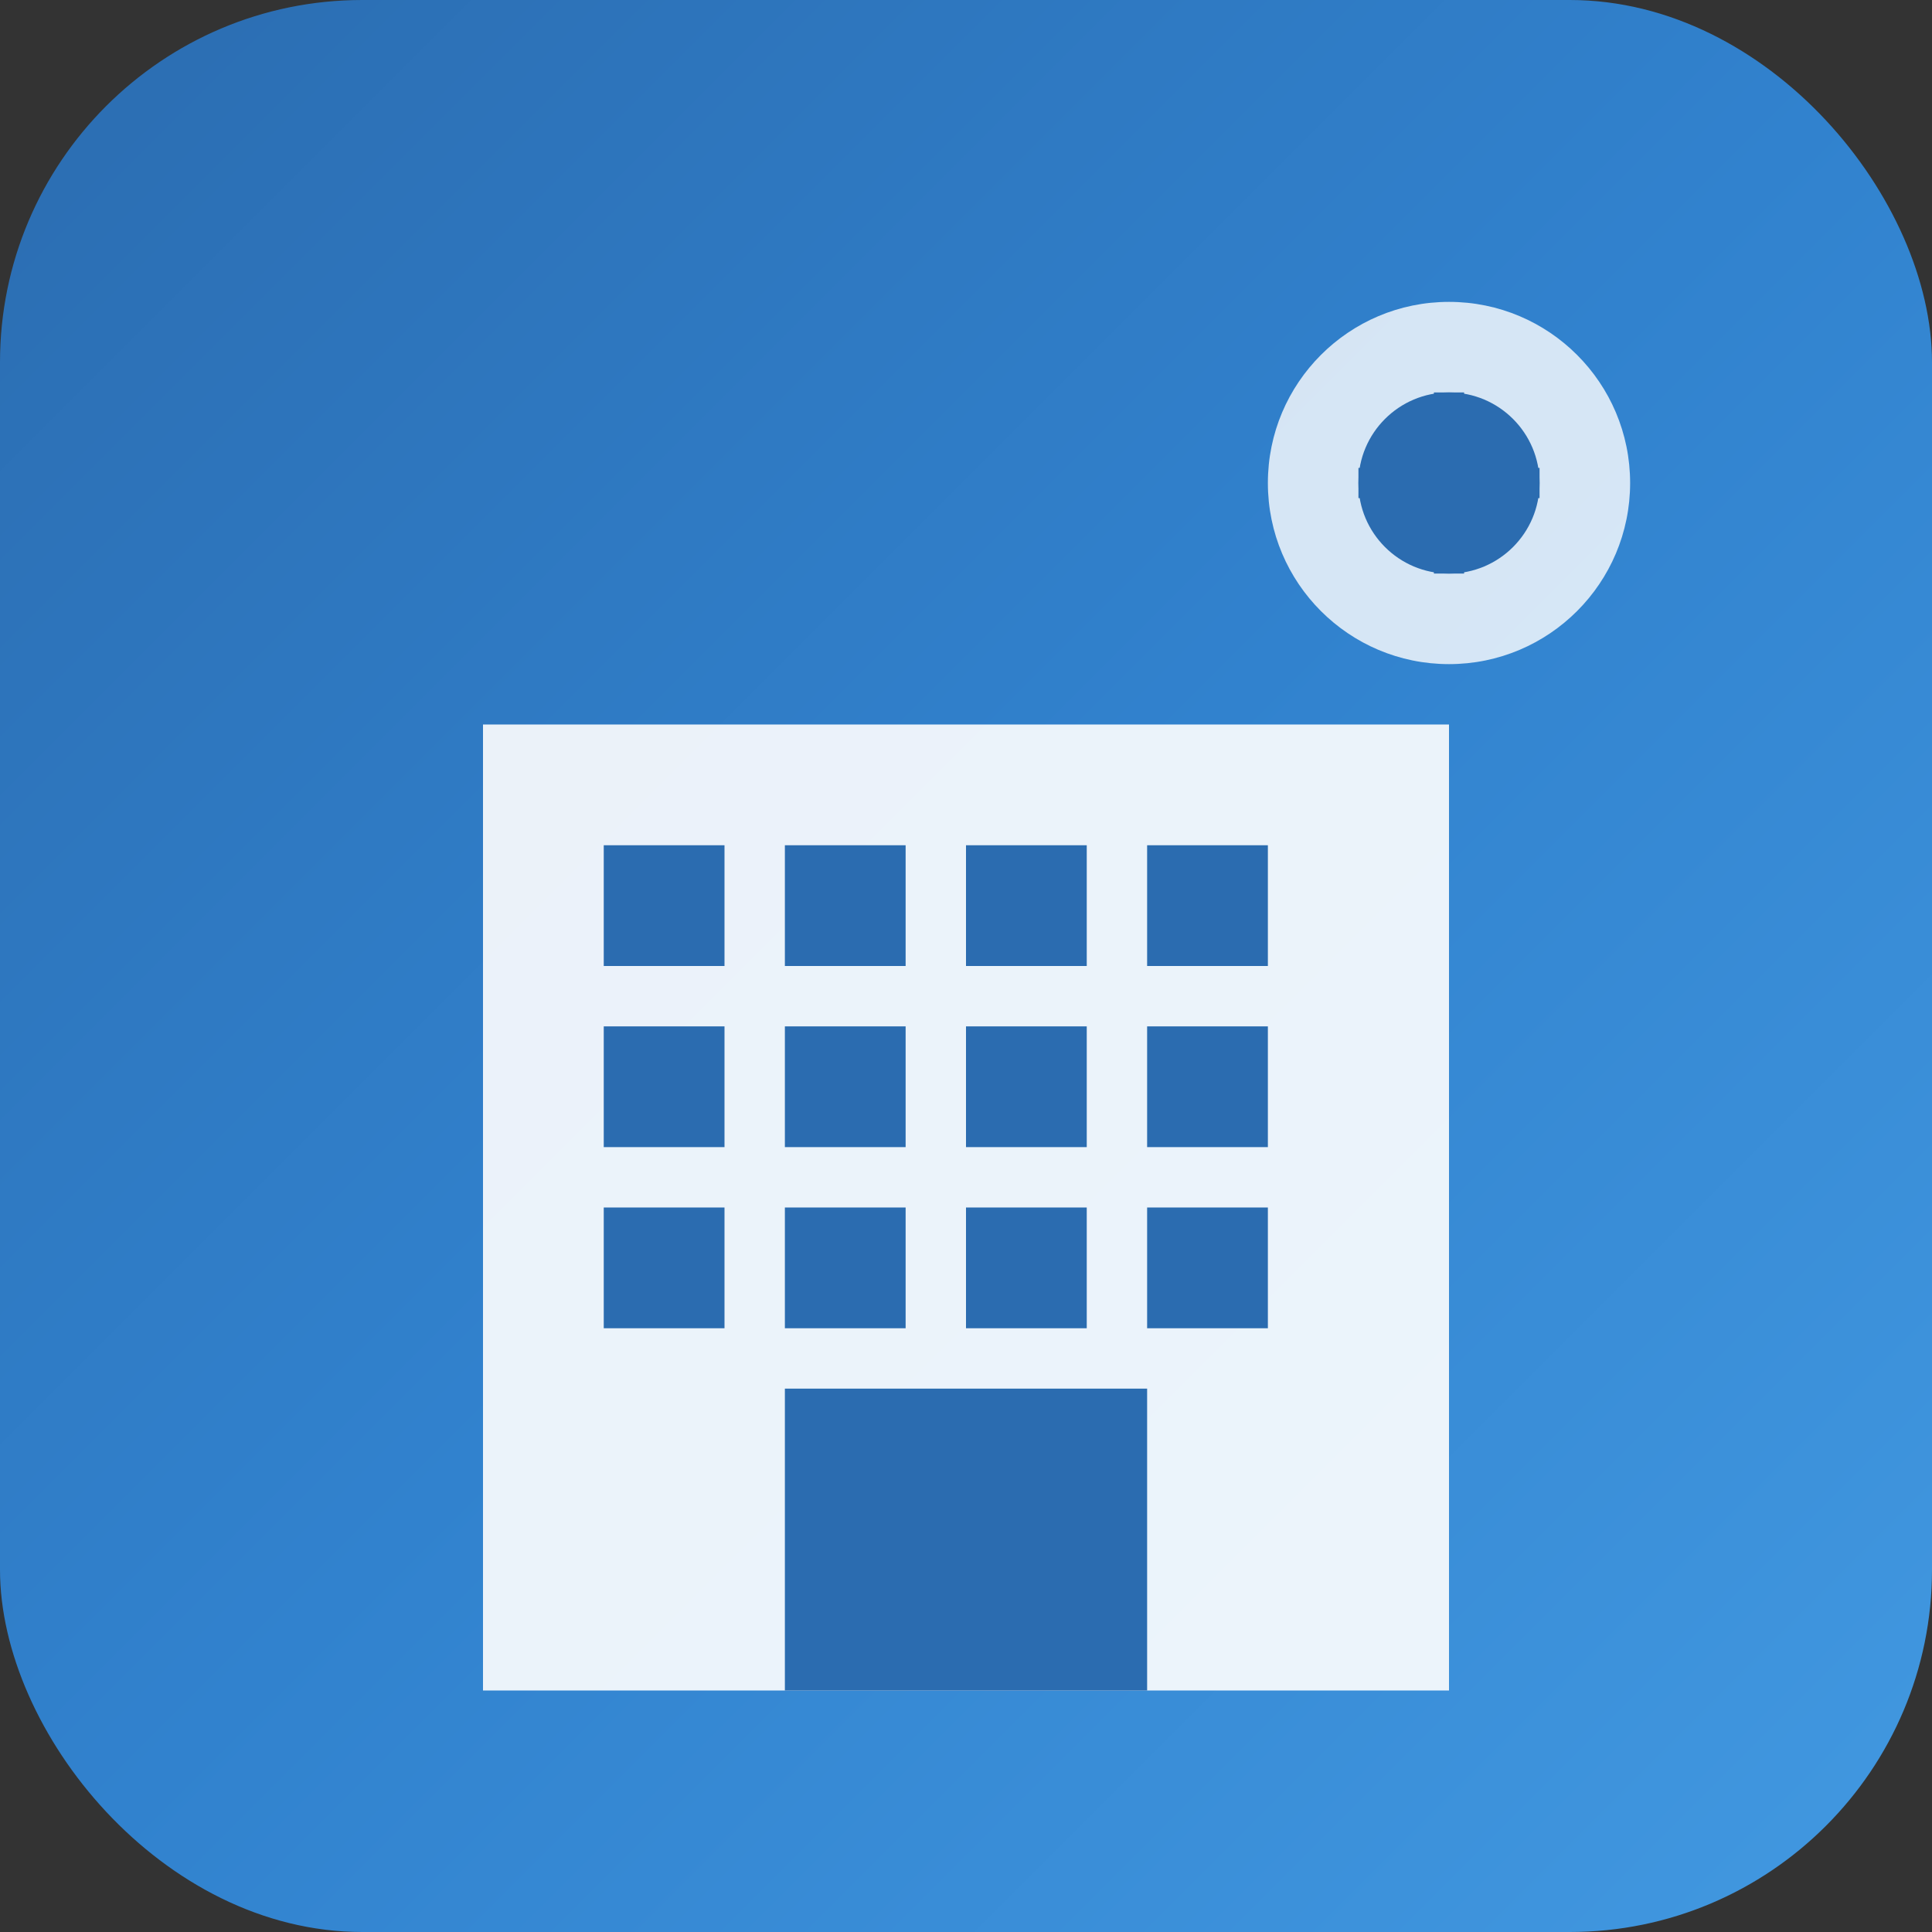 <svg xmlns="http://www.w3.org/2000/svg" viewBox="0 0 32 32" width="32" height="32">
  <rect x="0" y="0" width="32" height="32" fill="#333333" stroke="none"/>
  <defs>
    <linearGradient id="bg" x1="0%" y1="0%" x2="100%" y2="100%">
      <stop offset="0%" style="stop-color:#2b6cb0"/>
      <stop offset="50%" style="stop-color:#3182ce"/>
      <stop offset="100%" style="stop-color:#4299e1"/>
    </linearGradient>
  </defs>
  
  <!-- Background -->
  <rect width="32" height="32" rx="6" fill="url(#bg)"/>
  
  <!-- Building icon -->
  <rect x="8" y="12" width="16" height="16" fill="white" opacity="0.9"/>
  <rect x="10" y="14" width="2" height="2" fill="#2b6cb0"/>
  <rect x="13" y="14" width="2" height="2" fill="#2b6cb0"/>
  <rect x="16" y="14" width="2" height="2" fill="#2b6cb0"/>
  <rect x="19" y="14" width="2" height="2" fill="#2b6cb0"/>
  
  <rect x="10" y="17" width="2" height="2" fill="#2b6cb0"/>
  <rect x="13" y="17" width="2" height="2" fill="#2b6cb0"/>
  <rect x="16" y="17" width="2" height="2" fill="#2b6cb0"/>
  <rect x="19" y="17" width="2" height="2" fill="#2b6cb0"/>
  
  <rect x="10" y="20" width="2" height="2" fill="#2b6cb0"/>
  <rect x="13" y="20" width="2" height="2" fill="#2b6cb0"/>
  <rect x="16" y="20" width="2" height="2" fill="#2b6cb0"/>
  <rect x="19" y="20" width="2" height="2" fill="#2b6cb0"/>
  
  <rect x="13" y="23" width="6" height="5" fill="#2b6cb0"/>
  
  <!-- Compass accent -->
  <circle cx="24" cy="8" r="3" fill="white" opacity="0.8"/>
  <circle cx="24" cy="8" r="1.5" fill="#2b6cb0"/>
  <line x1="24" y1="6.5" x2="24" y2="9.5" stroke="#2b6cb0" stroke-width="0.5"/>
  <line x1="22.5" y1="8" x2="25.5" y2="8" stroke="#2b6cb0" stroke-width="0.5"/>
</svg>